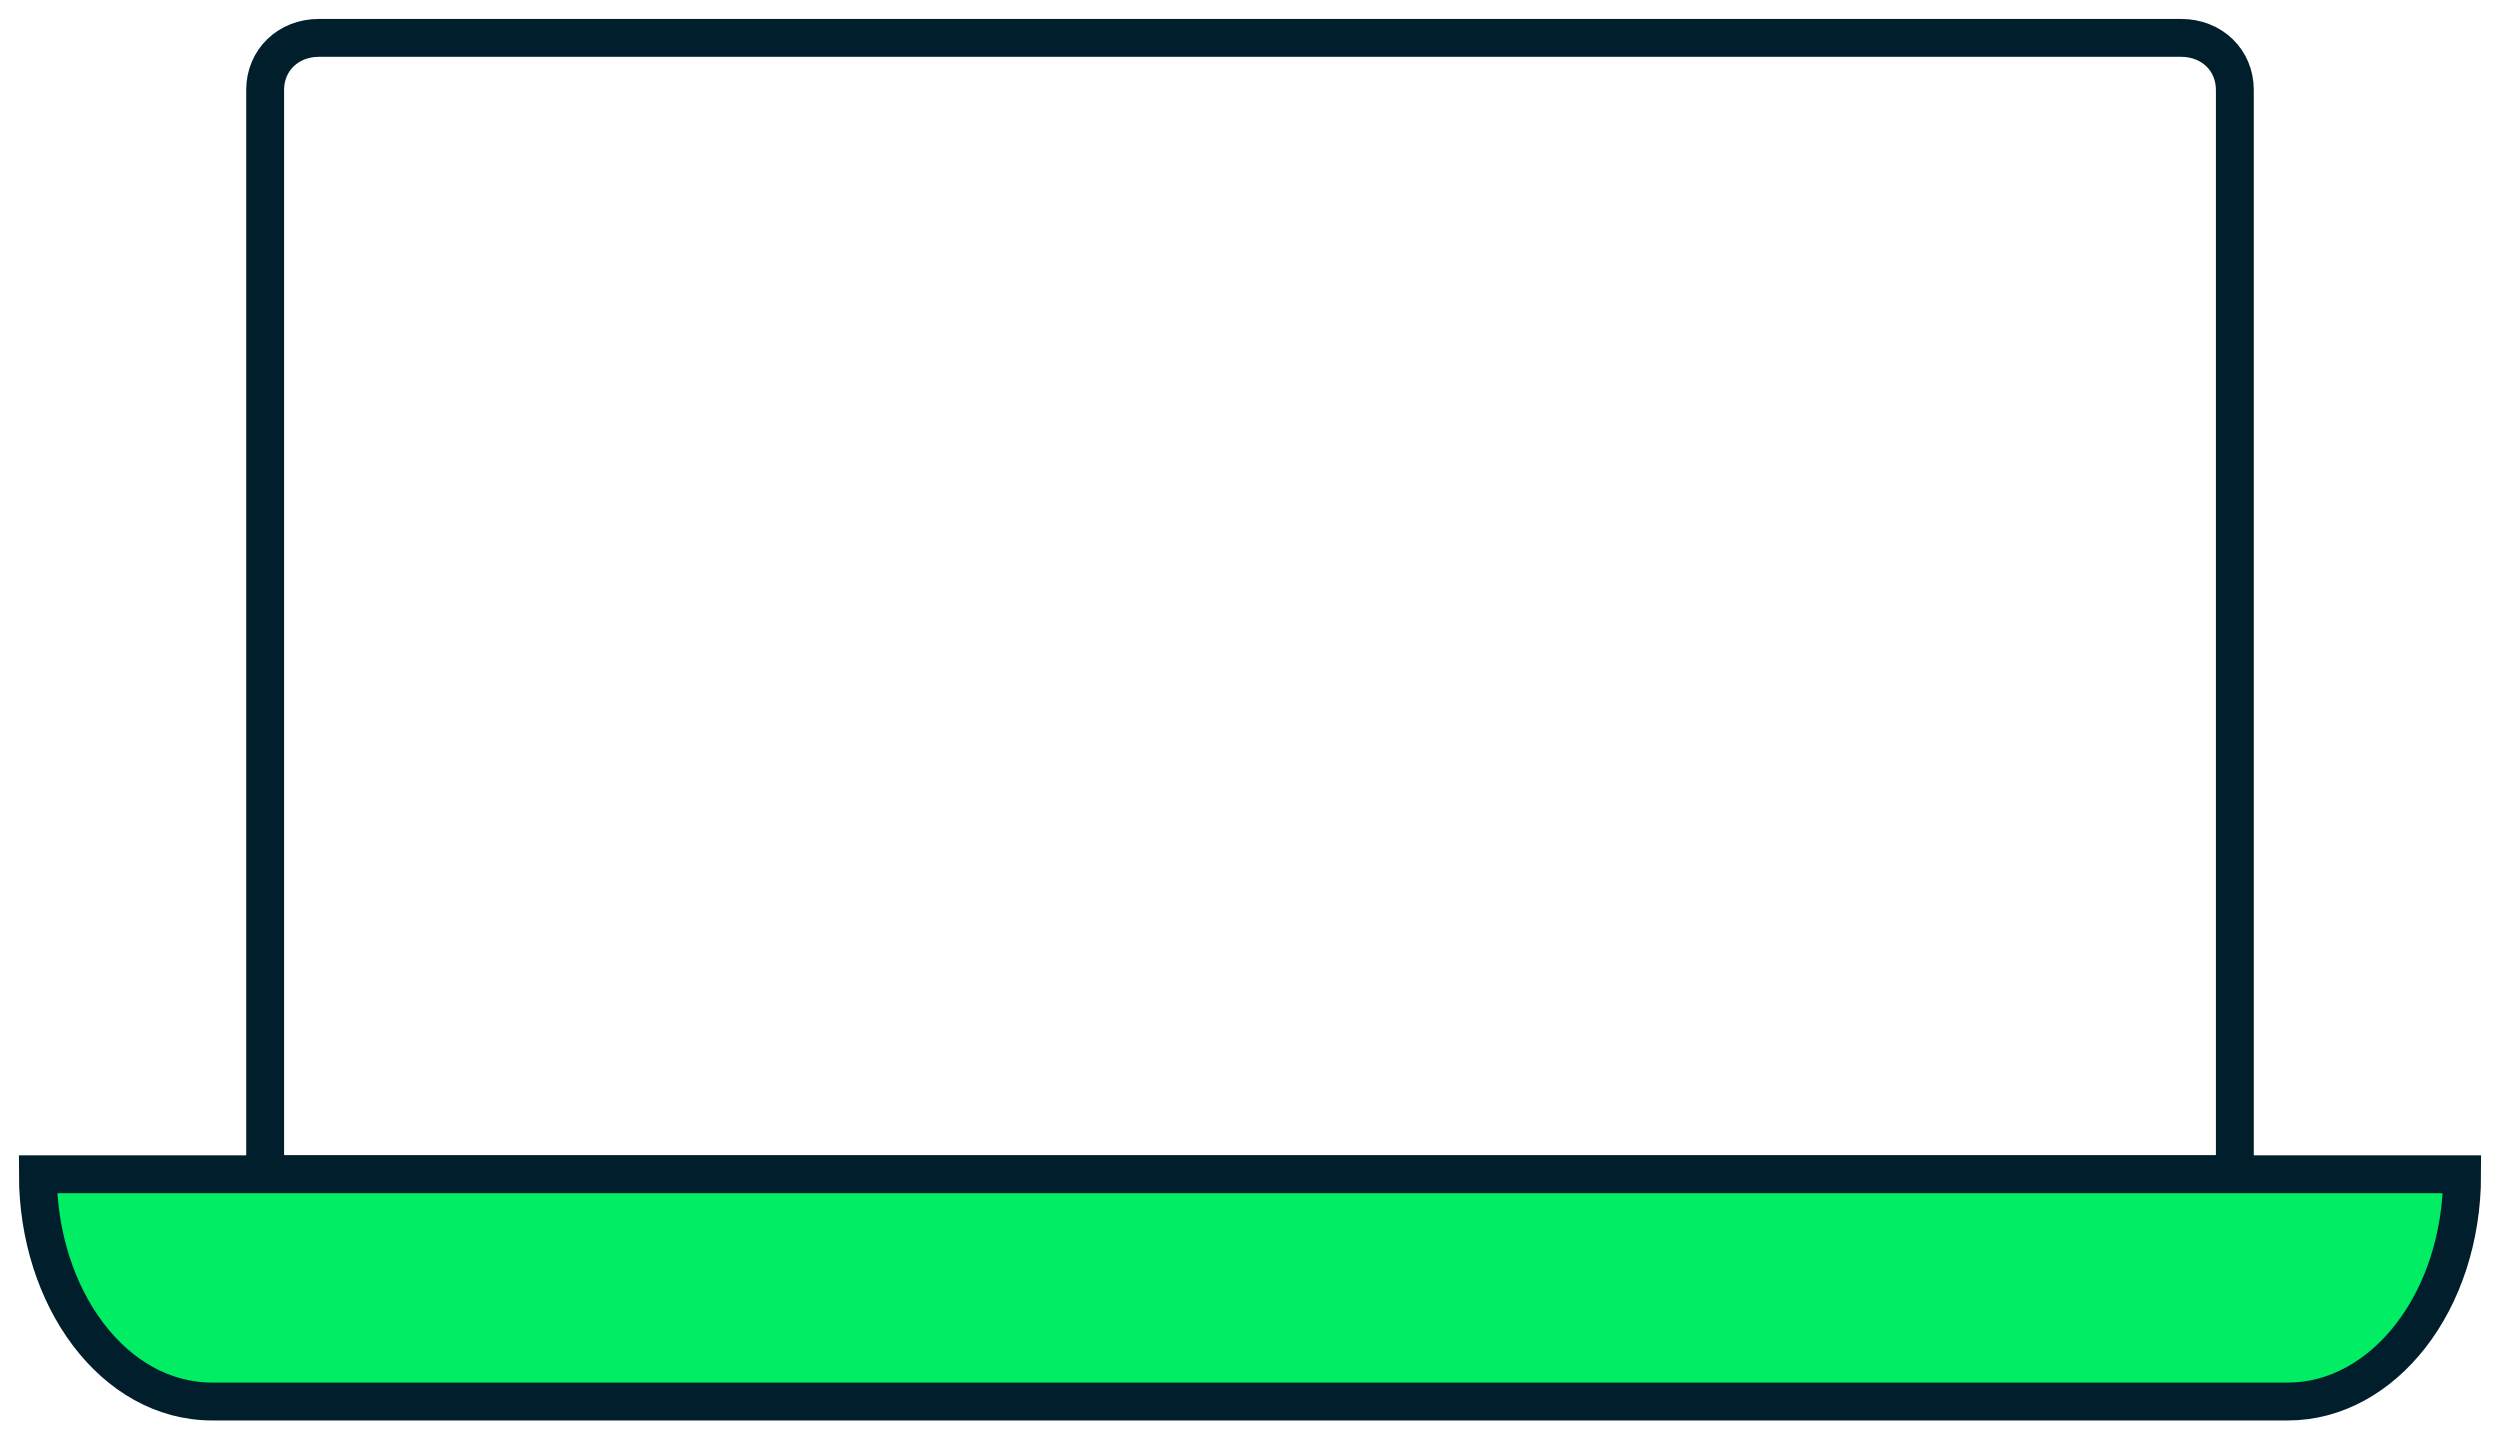 <?xml version="1.0" encoding="utf-8"?>
<svg xmlns="http://www.w3.org/2000/svg" width="66" height="38" viewBox="0 0 66 38" fill="none">
<path d="M58.899 31H7V2.373C7 1.588 7.608 1 8.419 1H57.581C58.392 1 59 1.588 59 2.373V31H58.899Z" stroke="#001E2B" stroke-miterlimit="10" stroke-linejoin="round"/>
<path d="M1 31H65C65 34.391 62.9 37 60.4 37H5.6C3 37 1 34.261 1 31Z" fill="#00ED64" stroke="#001E2B" stroke-miterlimit="10"/>
</svg>
